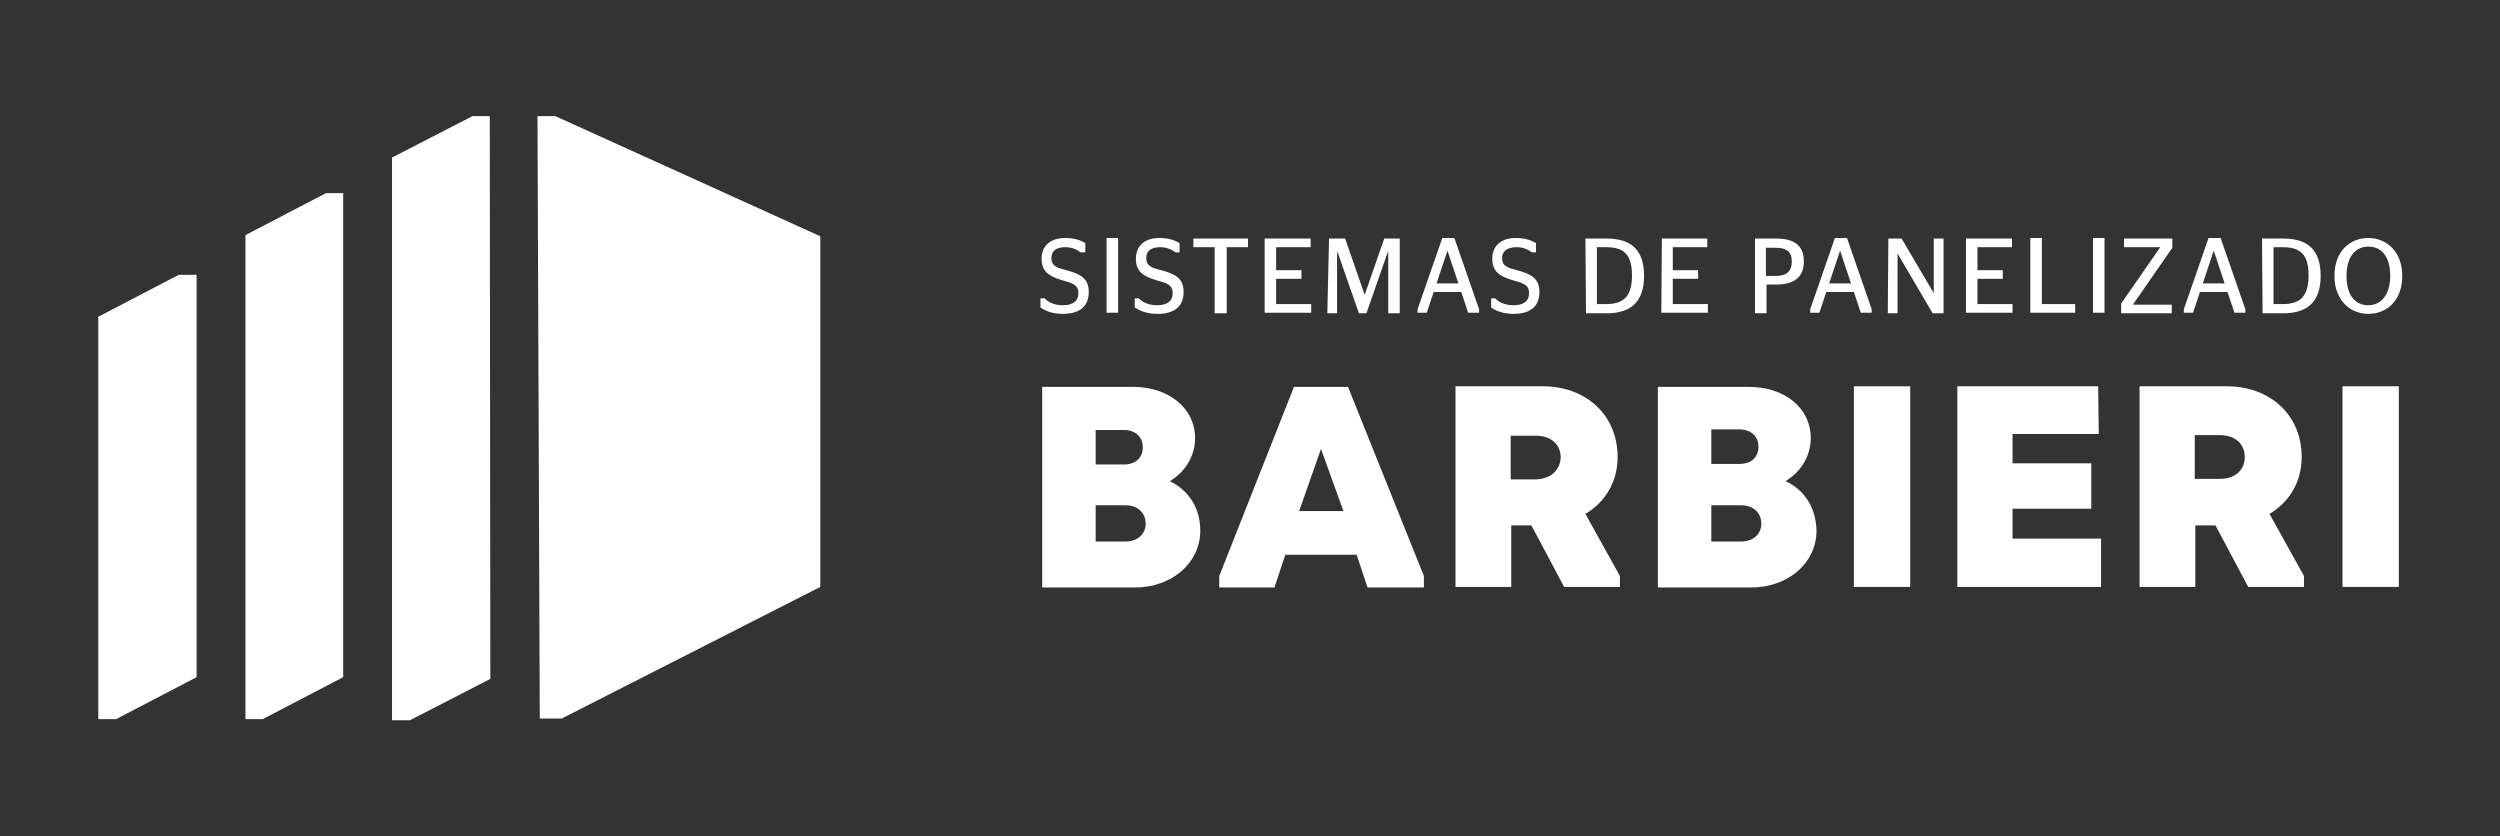 <?xml version="1.0" encoding="utf-8"?>
<!-- Generator: Adobe Illustrator 27.9.1, SVG Export Plug-In . SVG Version: 6.00 Build 0)  -->
<svg version="1.1" id="Capa_1" xmlns="http://www.w3.org/2000/svg" xmlns:xlink="http://www.w3.org/1999/xlink" x="0px" y="0px"
	 viewBox="0 0 434.9 145.5" style="enable-background:new 0 0 434.9 145.5;" xml:space="preserve">
<rect x="0" y="0" width="434.9" height="145.5" fill="#333333" stroke="none"/>
<style type="text/css">
	.st0{fill:#FFFFFF;}
</style>
<g>
	<g>
		<path class="st0" d="M203.5,83.7L203.5,83.7c2.7-1.6,4.4-4.4,4.4-7.5c0-5.1-4.5-8.9-10.8-8.9l-15.8,0l0,34.9l16.1,0
			c6.5,0,11.4-4.3,11.4-9.9C208.8,88.4,206.8,85.3,203.5,83.7 M190.6,74.8h4.9c2,0,3.3,1.2,3.3,3s-1.2,3-3.3,3h-4.9V74.8z
			 M195.8,94.2h-5.2v-6.3h5.2c2.1,0,3.5,1.3,3.5,3.2C199.3,92.9,197.9,94.2,195.8,94.2"/>
		<path class="st0" d="M234.5,67.3h-9.4l-13,32.9v2h9.6l1.9-5.7H236l1.9,5.7l9.8,0v-2L234.5,67.3z M226,88.9l3.8-10.8l3.9,10.8H226z
			"/>
		<path class="st0" d="M275.8,89.4c3.5-2.1,5.6-5.6,5.6-9.9c0-7.3-5.5-12.3-13-12.3l-15.2,0l0,34.9h9.7V91.4h3.5l5.7,10.7h9.7v-1.9
			L275.8,89.4z M267.2,83.4h-4.4v-7.6h4.4c2.7,0,4.3,1.6,4.3,3.8C271.4,81.7,269.9,83.3,267.2,83.4"/>
		<path class="st0" d="M310.6,83.7L310.6,83.7c2.7-1.6,4.4-4.4,4.4-7.5c0-5.2-4.5-8.9-10.8-8.9l-15.8,0l0,34.9l16.2,0
			c6.5,0,11.4-4.3,11.4-9.9C315.9,88.3,313.9,85.2,310.6,83.7 M297.7,74.7h4.9c2,0,3.3,1.2,3.3,3s-1.2,3-3.3,3h-4.9V74.7z
			 M302.9,94.2h-5.2v-6.3h5.2c2.1,0,3.5,1.3,3.5,3.2C306.4,92.9,305,94.2,302.9,94.2"/>
		<rect x="322.5" y="67.2" class="st0" width="9.8" height="34.9"/>
		<polygon class="st0" points="350.1,88.5 363.8,88.5 363.8,80.6 350.1,80.6 350.1,75.5 365.1,75.5 365,67.2 340.5,67.2 
			340.5,102.1 365.5,102.1 365.5,93.7 350.1,93.7 		"/>
		<path class="st0" d="M394.8,89.4c3.5-2.1,5.6-5.6,5.6-9.9c0-7.3-5.5-12.3-13-12.3l-15.2,0l0,34.9h9.7l0-10.7h3.5l5.7,10.7l9.7,0
			v-1.9L394.8,89.4z M386.2,83.3h-4.4v-7.6h4.4c2.7,0,4.3,1.6,4.3,3.8C390.5,81.7,388.9,83.3,386.2,83.3"/>
		<rect x="407.5" y="67.2" class="st0" width="9.8" height="34.9"/>
	</g>
	<polygon class="st0" points="34.2,47.8 31.1,47.8 17.1,55.1 17.1,125.1 20.2,125.1 34.2,117.8 	"/>
	<polygon class="st0" points="59.7,33.6 56.7,33.6 42.7,40.9 42.7,125.1 45.7,125.1 59.7,117.8 	"/>
	<polygon class="st0" points="85.2,20.2 82.2,20.2 68.2,27.4 68.2,125.3 71.3,125.3 85.3,118.1 	"/>
	<g>
		<path class="st0" d="M181,53.5v-1.6h0.7c0.6,0.6,1.6,1.2,3.2,1.2c1.7,0,2.7-0.7,2.7-2.1c0-1.6-1.3-1.8-3-2.3
			c-2.3-0.7-3.4-1.6-3.4-3.7c0-2.3,1.6-3.6,4.1-3.6c1.6,0,2.7,0.4,3.5,0.9v1.6H188c-0.7-0.5-1.5-0.9-2.7-0.9c-1.6,0-2.4,0.7-2.4,1.9
			c0,1.4,1,1.7,2.6,2.1c2.6,0.7,3.9,1.5,3.9,3.8c0,2.5-1.6,3.8-4.5,3.8C183.1,54.6,181.9,54.1,181,53.5z"/>
		<path class="st0" d="M192.5,54.4v-13h2v13H192.5z"/>
		<path class="st0" d="M197.4,53.5v-1.6h0.7c0.6,0.6,1.6,1.2,3.2,1.2c1.7,0,2.7-0.7,2.7-2.1c0-1.6-1.3-1.8-3-2.3
			c-2.3-0.7-3.4-1.6-3.4-3.7c0-2.3,1.6-3.6,4.1-3.6c1.6,0,2.7,0.4,3.5,0.9v1.6h-0.7c-0.7-0.5-1.5-0.9-2.7-0.9
			c-1.6,0-2.4,0.7-2.4,1.9c0,1.4,1,1.7,2.6,2.1c2.6,0.7,3.9,1.5,3.9,3.8c0,2.5-1.6,3.8-4.5,3.8C199.5,54.6,198.4,54.1,197.4,53.5z"
			/>
		<path class="st0" d="M211.3,54.4V43h-3.7v-1.5h9.5V43h-3.7v11.5H211.3z"/>
		<path class="st0" d="M220,41.5h8V43h-6v4h4.4v1.5H222v4.4h6.1v1.5H220V41.5z"/>
		<path class="st0" d="M231.2,41.5h2.8l3.4,9.8h0l3.4-9.8h2.7v13h-2V43.9h-0.1l-3.7,10.6h-1.3l-3.7-10.6h-0.1v10.6h-1.7L231.2,41.5
			L231.2,41.5z"/>
		<path class="st0" d="M246.6,53.8l4.3-12.4h2.1l4.3,12.4v0.6h-1.9l-1.2-3.6h-4.8l-1.2,3.6h-1.6L246.6,53.8L246.6,53.8z M249.9,49.3
			h3.8l-1.9-5.7h0L249.9,49.3z"/>
		<path class="st0" d="M259.4,53.5v-1.6h0.7c0.6,0.6,1.6,1.2,3.2,1.2c1.7,0,2.7-0.7,2.7-2.1c0-1.6-1.3-1.8-3-2.3
			c-2.3-0.7-3.4-1.6-3.4-3.7c0-2.3,1.6-3.6,4.1-3.6c1.6,0,2.7,0.4,3.5,0.9v1.6h-0.7c-0.7-0.5-1.5-0.9-2.7-0.9
			c-1.6,0-2.5,0.7-2.5,1.9c0,1.4,1,1.7,2.6,2.1c2.6,0.7,3.9,1.5,3.9,3.8c0,2.5-1.6,3.8-4.5,3.8C261.5,54.6,260.3,54.1,259.4,53.5z"
			/>
		<path class="st0" d="M275.8,41.5h3.7c4.2,0,6.5,1.9,6.5,6.5c0,4.5-2.3,6.5-6.5,6.5h-3.6L275.8,41.5L275.8,41.5z M279.4,52.9
			c3.1,0,4.5-1.4,4.5-5c0-3.6-1.4-4.9-4.5-4.9h-1.6v9.9H279.4z"/>
		<path class="st0" d="M289.1,41.5h7.9V43h-6v4h4.4v1.5H291v4.4h6.1v1.5H289L289.1,41.5L289.1,41.5z"/>
		<path class="st0" d="M305.2,41.5h3.8c3,0,4.8,1.1,4.8,4c0,2.8-1.8,4-4.8,4h-1.7v5h-2V41.5z M307.2,48h1.7c1.9,0,2.8-0.8,2.8-2.5
			s-0.9-2.4-2.8-2.4h-1.7V48z"/>
		<path class="st0" d="M314.9,53.8l4.3-12.4h2.1l4.3,12.4v0.6h-1.9l-1.2-3.6h-4.8l-1.2,3.6h-1.6L314.9,53.8L314.9,53.8z M318.2,49.3
			h3.8l-1.9-5.7h0L318.2,49.3z"/>
		<path class="st0" d="M328.5,41.5h2.3l5.6,9.5h0v-9.5h1.7v13h-1.9l-6.1-10.4h0v10.4h-1.7L328.5,41.5L328.5,41.5z"/>
		<path class="st0" d="M342,41.5h8V43h-6v4h4.4v1.5H344v4.4h6.1v1.5H342V41.5z"/>
		<path class="st0" d="M353.2,54.4v-13h2v11.5h5.8v1.5H353.2z"/>
		<path class="st0" d="M364.1,54.4v-13h2v13H364.1z"/>
		<path class="st0" d="M369,52.8l6.8-9.8V43h-6.3v-1.5h8.4v1.6l-6.8,9.8V53h6.7v1.5H369L369,52.8L369,52.8z"/>
		<path class="st0" d="M379.9,53.8l4.3-12.4h2.1l4.3,12.4v0.6h-1.9l-1.2-3.6h-4.8l-1.2,3.6h-1.6L379.9,53.8L379.9,53.8z M383.2,49.3
			h3.8l-1.9-5.7h0L383.2,49.3z"/>
		<path class="st0" d="M393.5,41.5h3.7c4.2,0,6.5,1.9,6.5,6.5c0,4.5-2.3,6.5-6.5,6.5h-3.6L393.5,41.5L393.5,41.5z M397.1,52.9
			c3.1,0,4.5-1.4,4.5-5c0-3.6-1.4-4.9-4.5-4.9h-1.6v9.9H397.1z"/>
		<path class="st0" d="M406.1,48c0-4.3,2.7-6.6,5.9-6.6c3.1,0,5.9,2.3,5.9,6.6c0,4.3-2.7,6.6-5.9,6.6
			C408.8,54.6,406.1,52.2,406.1,48z M415.8,48c0-3.5-1.6-5.1-3.8-5.1c-2.2,0-3.8,1.7-3.8,5.1c0,3.5,1.6,5.1,3.8,5.1
			C414.1,53.1,415.8,51.4,415.8,48z"/>
	</g>
	<polygon class="st0" points="93.5,20.2 96.6,20.2 142.7,41.1 142.7,102.1 97.7,125 93.9,125 	"/>
</g>
</svg>
